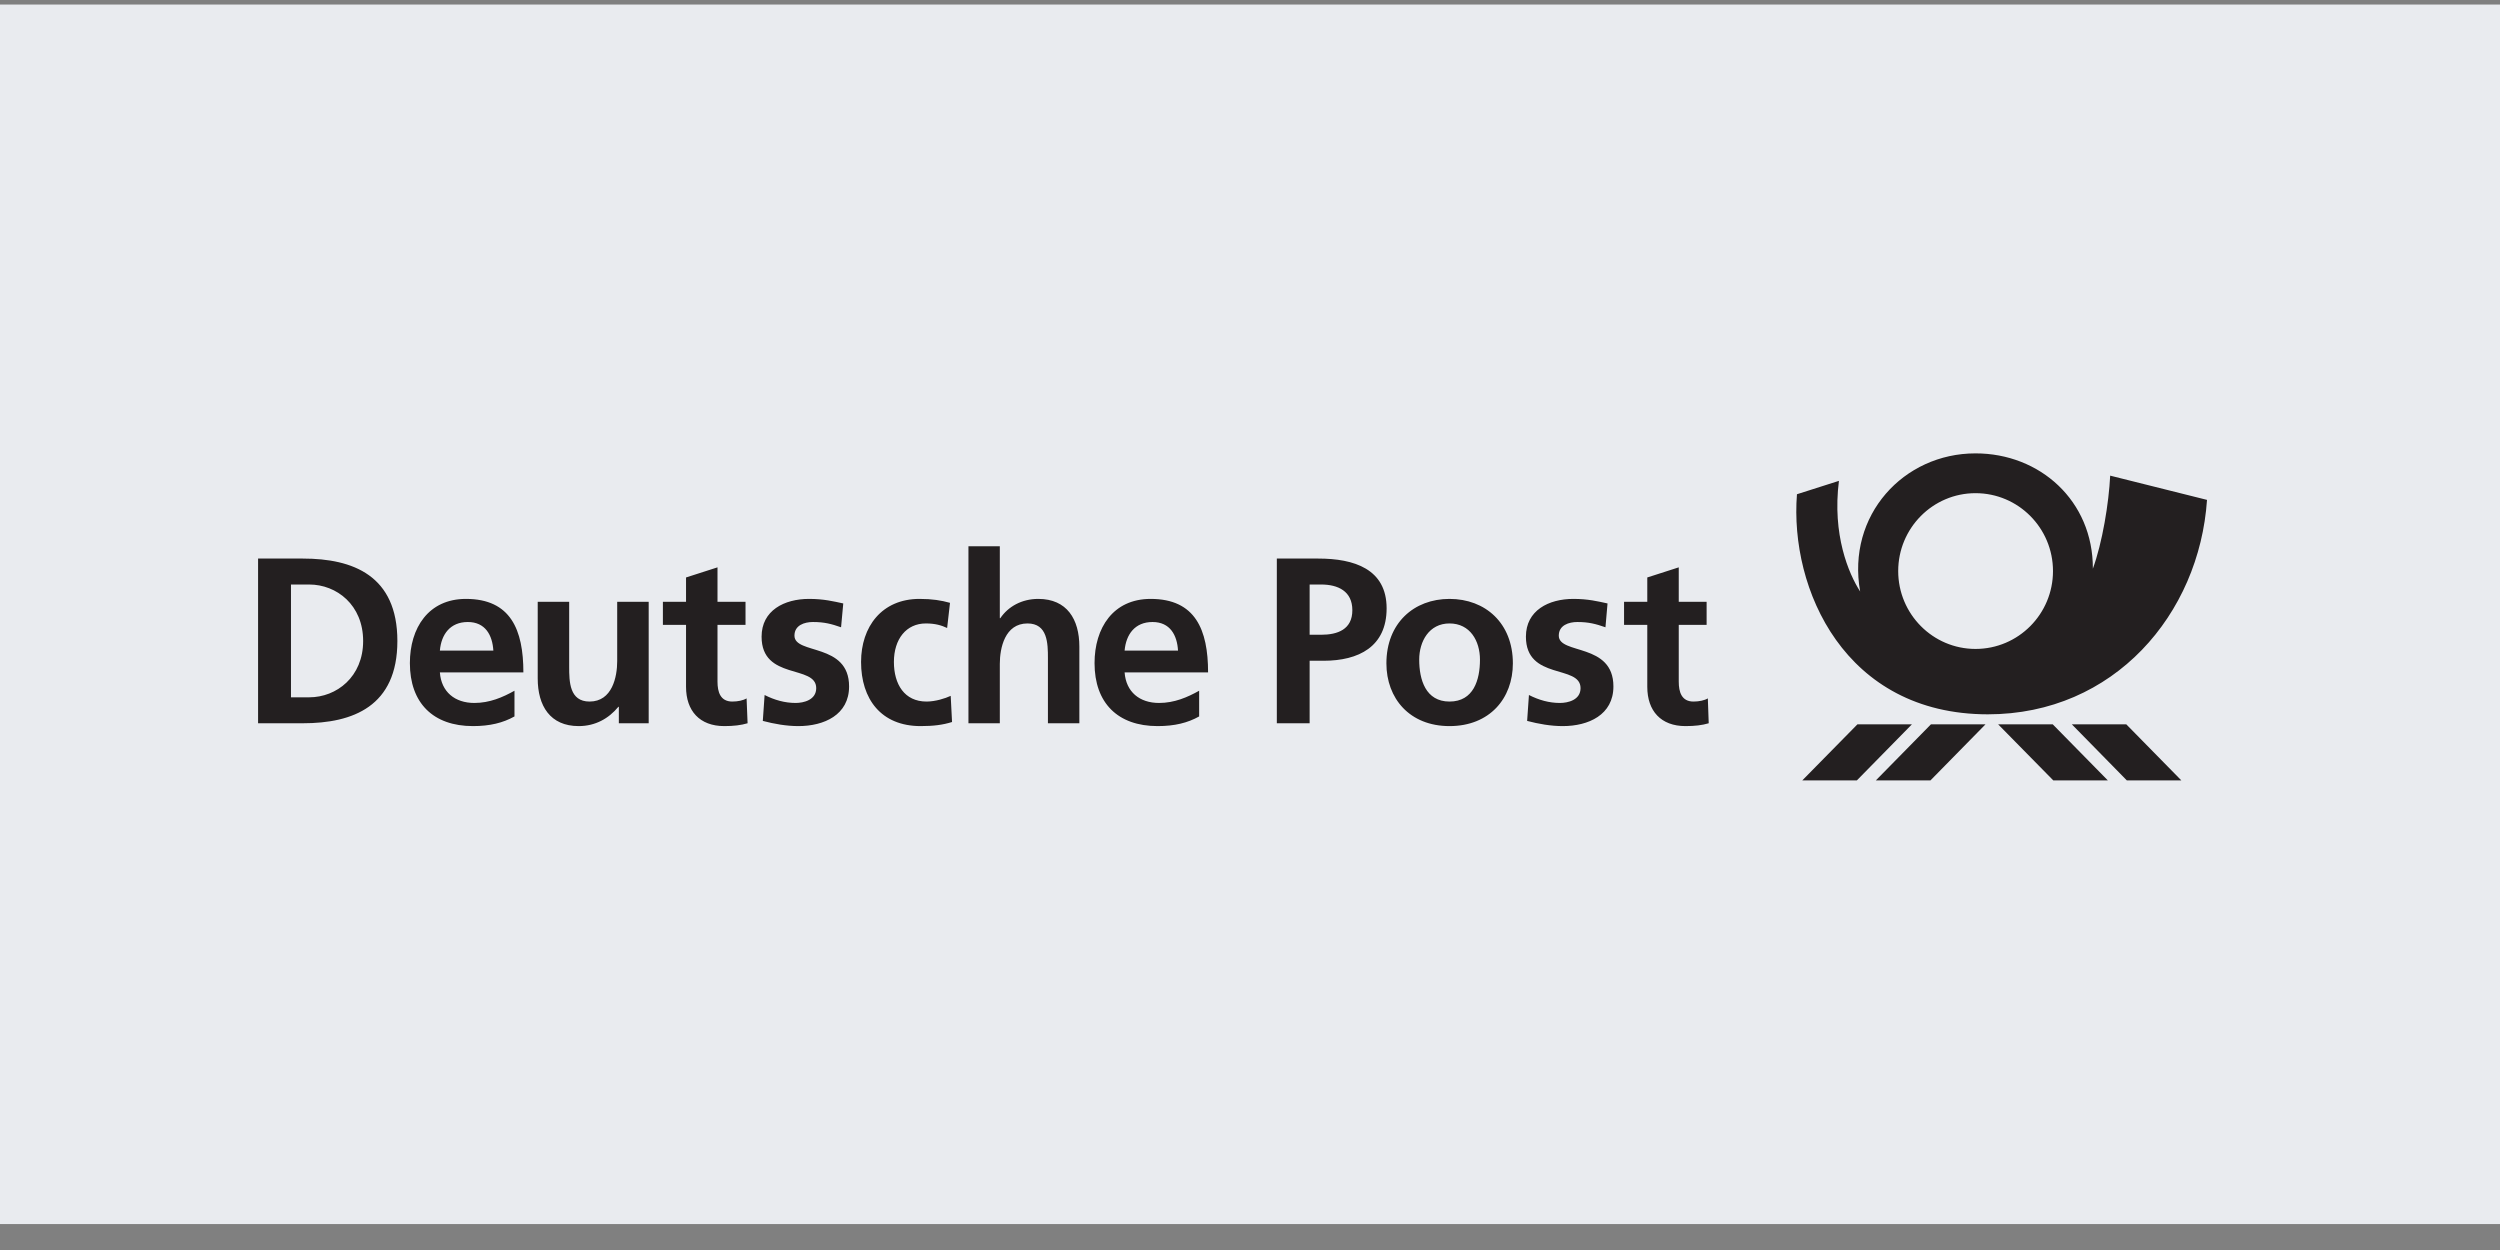 <svg xmlns="http://www.w3.org/2000/svg" width="82" height="41" viewBox="0 0 82 41">
  <rect x="0" y="0" width="82" height="41" fill="#808080" stroke="none"/>
  <g fill="none" fill-rule="evenodd" transform="translate(0 .149)">
    <rect width="82" height="40" fill="#E9EBEF"/>
    <g fill="#231F20" transform="translate(8.334 14.44)">
      <path d="M56.864 8.841C52.175 8.837 50.362 4.735 50.606 1.622L51.983 1.183C51.759 2.95 52.301 4.227 52.679 4.812 52.232 2.309 54.107.282 56.458.282 58.572.278 60.32 1.836 60.312 4.063 60.623 3.213 60.836 1.915 60.88 1.012L64.056 1.807C63.803 5.555 61.007 8.841 56.864 8.841zM61.425 11.007L59.622 9.169 61.408 9.169 63.213 11.007 61.425 11.007zM59.013 11.007L57.205 9.169 58.996 9.169 60.802 11.007 59.013 11.007zM54.986 11.007L53.195 11.007 55.001 9.169 56.791 9.169 54.986 11.007zM50.782 11.007L52.59 9.169 54.377 9.169 52.572 11.007 50.782 11.007zM56.463 1.587C55.063 1.587 53.927 2.732 53.927 4.142 53.927 5.551 55.063 6.696 56.463 6.696 57.868 6.696 59.004 5.551 59.004 4.142 59.004 2.732 57.868 1.587 56.463 1.587zM46.95 9.227C46.142 9.227 45.697 8.727 45.697 7.939L45.697 5.906 44.935 5.906 44.935 5.149 45.697 5.149 45.697 4.352 46.729 4.02 46.729 5.149 47.643 5.149 47.643 5.906 46.729 5.906 46.729 7.768C46.729 8.107 46.82 8.422 47.213 8.422 47.397 8.422 47.576 8.383 47.683 8.318L47.712 9.134C47.497 9.198 47.259 9.227 46.95 9.227zM42.925 9.227C42.531 9.227 42.132 9.156 41.756 9.057L41.815 8.207C42.14 8.372 42.477 8.468 42.83 8.468 43.095 8.468 43.508 8.372 43.508 7.982 43.508 7.2 41.716 7.735 41.716 6.294 41.716 5.433 42.462 5.055 43.272 5.055 43.756 5.055 44.07 5.134 44.393 5.204L44.325 5.986C44.009 5.876 43.778 5.813 43.403 5.813 43.126 5.813 42.794 5.916 42.794 6.26 42.794 6.891 44.586 6.485 44.586 7.926 44.586 8.861 43.765 9.227 42.925 9.227zM39.21 9.227C37.901 9.227 37.14 8.318 37.14 7.169 37.14 5.852 38.04 5.055 39.21 5.055 40.388 5.055 41.288 5.852 41.288 7.169 41.288 8.318 40.526 9.227 39.21 9.227zM35.078 7.084L34.622 7.084 34.622 9.134 33.546 9.134 33.546 3.732 34.908 3.732C36.077 3.732 37.147 4.072 37.147 5.364 37.147 6.624 36.231 7.084 35.078 7.084zM29.684 8.468C30.182 8.468 30.614 8.283 30.998 8.067L30.998 8.91C30.622 9.121 30.194 9.227 29.635 9.227 28.329 9.227 27.567 8.468 27.567 7.161 27.567 6.009 28.175 5.055 29.407 5.055 30.877 5.055 31.291 6.07 31.291 7.466L28.553 7.466C28.6 8.107 29.044 8.468 29.684 8.468zM27.069 9.134L26.038 9.134 26.038 7.003C26.038 6.516 26.03 5.86 25.368 5.86 24.622 5.86 24.46 6.673 24.46 7.184L24.46 9.134 23.431 9.134 23.431 3.328 24.46 3.328 24.46 5.688 24.476 5.688C24.737 5.302 25.184 5.055 25.721 5.055 26.662 5.055 27.069 5.723 27.069 6.621L27.069 9.134zM21.863 9.227C20.562 9.227 19.909 8.335 19.909 7.123 19.909 5.97 20.587 5.055 21.826 5.055 22.238 5.055 22.54 5.103 22.826 5.184L22.732 6.009C22.548 5.924 22.348 5.86 22.034 5.86 21.392 5.86 20.986 6.372 20.986 7.123 20.986 7.856 21.333 8.422 22.056 8.422 22.348 8.422 22.672 8.318 22.849 8.235L22.893 9.093C22.594 9.187 22.285 9.227 21.863 9.227zM17.854 9.227C17.461 9.227 17.062 9.156 16.686 9.057L16.745 8.207C17.069 8.372 17.409 8.468 17.762 8.468 18.023 8.468 18.438 8.372 18.438 7.982 18.438 7.2 16.646 7.735 16.646 6.294 16.646 5.433 17.392 5.055 18.202 5.055 18.683 5.055 19 5.134 19.325 5.204L19.253 5.986C18.938 5.876 18.706 5.813 18.33 5.813 18.056 5.813 17.724 5.916 17.724 6.26 17.724 6.891 19.516 6.485 19.516 7.926 19.516 8.861 18.694 9.227 17.854 9.227zM15.423 9.227C14.614 9.227 14.168 8.727 14.168 7.939L14.168 5.906 13.409 5.906 13.409 5.149 14.168 5.149 14.168 4.352 15.2 4.02 15.2 5.149 16.119 5.149 16.119 5.906 15.2 5.906 15.2 7.768C15.2 8.107 15.293 8.422 15.686 8.422 15.871 8.422 16.047 8.383 16.154 8.318L16.187 9.134C15.97 9.198 15.732 9.227 15.423 9.227zM12.943 9.134L11.964 9.134 11.964 8.594 11.949 8.594C11.632 8.98 11.189 9.227 10.648 9.227 9.711 9.227 9.303 8.563 9.303 7.665L9.303 5.149 10.335 5.149 10.335 7.277C10.335 7.768 10.343 8.422 11.004 8.422 11.749 8.422 11.91 7.61 11.91 7.098L11.91 5.149 12.943 5.149 12.943 9.134zM7.224 8.468C7.728 8.468 8.155 8.283 8.541 8.067L8.541 8.91C8.165 9.121 7.733 9.227 7.179 9.227 5.872 9.227 5.11 8.468 5.11 7.161 5.11 6.009 5.718 5.055 6.948 5.055 8.418 5.055 8.833 6.07 8.833 7.466L6.094 7.466C6.14 8.107 6.588 8.468 7.224 8.468zM1.601 9.134L.131 9.134.131 3.732 1.601 3.732C3.245 3.732 4.7 4.29 4.7 6.436 4.7 8.578 3.245 9.134 1.601 9.134zM7.01 5.813C6.432 5.813 6.14 6.219 6.094 6.75L7.848 6.75C7.817 6.246 7.587 5.813 7.01 5.813zM1.808 4.583L1.21 4.583 1.21 8.283 1.808 8.283C2.708 8.283 3.577 7.61 3.577 6.436 3.577 5.254 2.708 4.583 1.808 4.583zM34.998 4.583L34.622 4.583 34.622 6.231 34.998 6.231C35.54 6.231 36.023 6.057 36.023 5.426 36.023 4.802 35.555 4.583 34.998 4.583zM39.21 5.86C38.54 5.86 38.216 6.448 38.216 7.047 38.216 7.704 38.426 8.422 39.21 8.422 40 8.422 40.209 7.711 40.209 7.047 40.209 6.436 39.887 5.86 39.21 5.86zM29.469 5.813C28.891 5.813 28.6 6.219 28.553 6.75L30.305 6.75C30.276 6.246 30.046 5.813 29.469 5.813z"/>
    </g>
  </g>
</svg>
